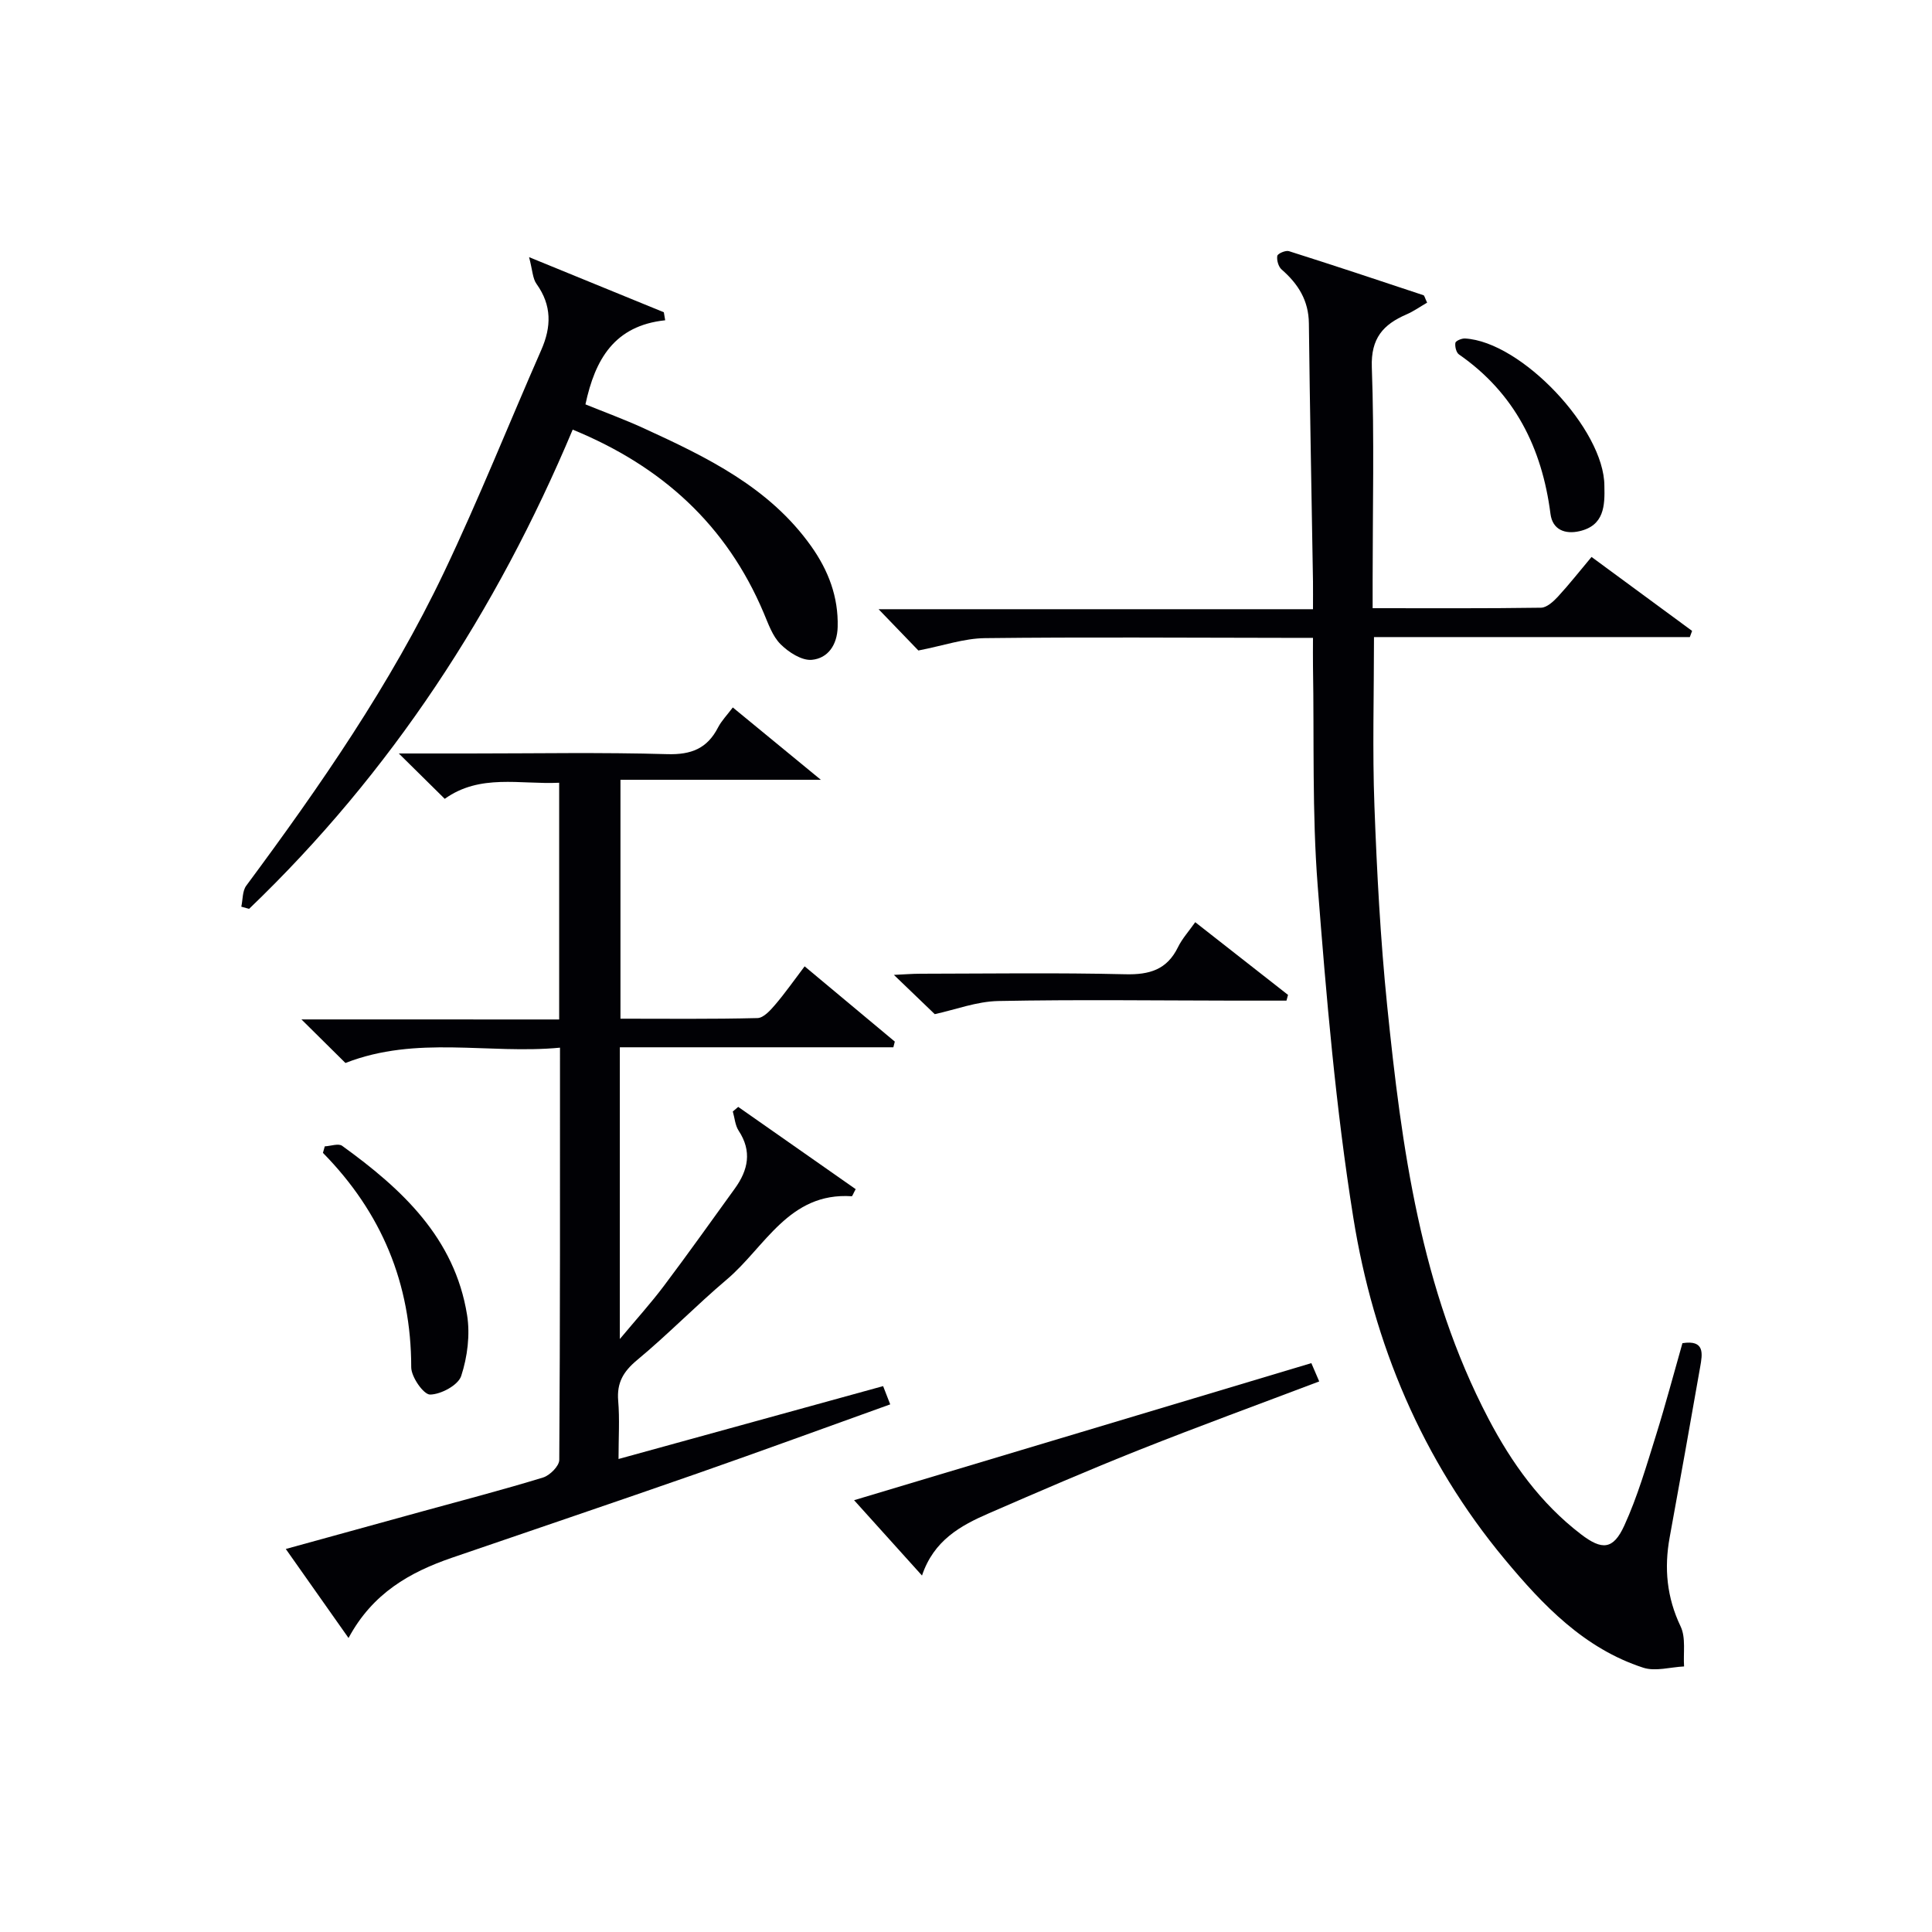 <svg enable-background="new 0 0 400 400" viewBox="0 0 400 400" xmlns="http://www.w3.org/2000/svg"><g fill="#010105"><path d="m348.33 278.09c4.69-.74 4.15 2.22 3.67 4.94-2.06 11.76-4.16 23.51-6.31 35.25-1.17 6.4-.61 12.43 2.26 18.45 1.12 2.34.53 5.5.72 8.29-2.83.13-5.93 1.08-8.45.26-12.21-3.96-20.78-12.94-28.68-22.44-17.11-20.57-27.17-44.64-31.35-70.73-3.64-22.73-5.6-45.78-7.38-68.76-1.17-15.07-.71-30.27-.97-45.41-.03-1.79 0-3.58 0-5.88-2.37 0-4.15 0-5.94 0-20.66-.02-41.32-.18-61.98.06-4.33.05-8.64 1.56-13.78 2.56-2.07-2.15-4.91-5.09-8.24-8.55h89.94c0-2.24.02-4 0-5.75-.29-17.81-.65-35.61-.85-53.42-.05-4.76-2.22-8.18-5.64-11.16-.67-.58-1.05-1.94-.9-2.82.08-.48 1.73-1.2 2.41-.98 9.31 2.95 18.58 6.03 27.85 9.12.21.07.29.56.76 1.54-1.39.8-2.76 1.78-4.28 2.44-4.82 2.08-7.38 4.94-7.17 10.92.53 14.64.17 29.32.17 43.98v5.92c11.98 0 23.42.07 34.86-.1 1.2-.02 2.58-1.29 3.52-2.31 2.35-2.55 4.5-5.3 6.94-8.2 7.11 5.23 13.97 10.27 20.82 15.31-.16.43-.31.86-.47 1.28-21.68 0-43.35 0-65.39 0 0 12.08-.34 23.52.09 34.94.51 13.78 1.24 27.57 2.63 41.29 3 29.46 6.94 58.76 20.95 85.54 4.83 9.23 10.81 17.57 19.18 23.98 4.36 3.34 6.68 3.23 8.98-1.81 2.74-5.99 4.59-12.41 6.57-18.73 1.97-6.31 3.66-12.72 5.46-19.02z"/><path d="m115.77 211.07c0-16.78 0-32.58 0-49.01-8.15.38-16.36-1.91-23.69 3.33-3-2.96-5.87-5.8-9.51-9.39h14.62c13.66 0 27.33-.26 40.99.14 4.94.14 8.24-1.17 10.48-5.52.73-1.41 1.9-2.6 3.06-4.15 5.89 4.84 11.49 9.44 18.23 14.98-14.53 0-27.81 0-41.49 0v49.46c9.49 0 18.94.11 28.37-.13 1.27-.03 2.69-1.63 3.69-2.8 2.05-2.4 3.86-5 6.07-7.91 6.32 5.27 12.49 10.42 18.67 15.58-.1.39-.2.79-.3 1.18-18.8 0-37.59 0-56.63 0v60.4c3.45-4.13 6.46-7.45 9.14-11.02 5-6.64 9.81-13.42 14.68-20.15 2.75-3.81 3.58-7.71.78-11.96-.73-1.11-.82-2.64-1.21-3.98.37-.32.75-.63 1.12-.95 8.13 5.69 16.25 11.38 24.32 17.03-.52.94-.69 1.48-.82 1.47-13.02-.86-17.93 10.52-25.87 17.24-6.35 5.37-12.17 11.37-18.57 16.68-2.86 2.38-4.22 4.71-3.91 8.42.32 3.79.07 7.63.07 12.06 18.48-5.09 36.47-10.05 54.78-15.09.46 1.18.86 2.21 1.47 3.78-13.44 4.82-26.64 9.66-39.92 14.3-16.92 5.91-33.89 11.64-50.84 17.46-8.69 2.99-16.4 7.32-21.39 16.61-4.46-6.33-8.5-12.05-12.99-18.43 9.96-2.74 19.15-5.27 28.35-7.81 8.32-2.29 16.67-4.46 24.92-6.99 1.4-.43 3.34-2.37 3.35-3.63.19-28.14.15-56.29.15-85.36-14.82 1.41-29.62-2.61-44.42 3.17-2.51-2.49-5.4-5.35-9.11-9.02 18.29.01 35.62.01 53.36.01z"/><path d="m109.54 53.24c10.16 4.16 19.03 7.78 27.9 11.41.09.55.19 1.11.28 1.66-10.53 1.11-14.52 8.1-16.51 17.41 3.91 1.59 8.08 3.12 12.1 4.96 13.04 5.98 25.96 12.2 34.63 24.4 3.55 5 5.66 10.47 5.49 16.74-.1 3.72-2.02 6.47-5.34 6.79-2.08.2-4.82-1.57-6.48-3.23-1.68-1.67-2.54-4.24-3.51-6.52-7.67-18.13-21.01-30.32-39.53-37.91-15.8 37.61-37.59 71.03-67 99.22-.54-.15-1.07-.3-1.61-.45.32-1.46.21-3.24 1.02-4.34 15.28-20.61 29.88-41.67 40.94-64.88 7.2-15.12 13.41-30.71 20.15-46.06 2.1-4.78 2.19-9.21-.97-13.63-.83-1.13-.84-2.84-1.56-5.57z"/><path d="m190.89 326.2c-4.96-5.51-9.26-10.27-14.06-15.6 32.02-9.6 63.18-18.94 94.67-28.38.46 1.08.94 2.19 1.63 3.79-12.56 4.76-24.99 9.3-37.27 14.18-10.47 4.16-20.81 8.64-31.14 13.13-5.85 2.54-11.39 5.59-13.83 12.88z"/><path d="m67.24 237.34c1.22-.06 2.83-.66 3.6-.11 12.33 8.91 23.29 19.03 25.86 35.01.66 4.09.08 8.68-1.21 12.63-.62 1.91-4.19 3.83-6.44 3.86-1.34.02-3.91-3.64-3.91-5.65-.01-17.34-6.14-32.04-18.28-44.39.13-.44.25-.89.38-1.35z"/><path d="m266.35 207.17c-3.6 0-7.2 0-10.8 0-16.3-.02-32.6-.24-48.88.08-4.46.09-8.9 1.8-13.14 2.72-2.43-2.34-5.25-5.05-8.46-8.13 2.05-.09 3.78-.24 5.52-.24 14.13-.02 28.27-.23 42.4.11 5 .12 8.62-.94 10.9-5.61.86-1.76 2.24-3.28 3.57-5.17 6.48 5.08 12.85 10.06 19.21 15.05-.1.39-.21.79-.32 1.19z"/><path d="m332.17 100.58c.11 4.15-.04 8.23-5.17 9.4-2.98.68-5.57-.3-5.99-3.59-1.76-13.66-7.4-24.99-18.95-33.01-.57-.4-.86-1.64-.74-2.4.07-.41 1.31-.94 1.99-.9 11.69.66 28.84 18.83 28.86 30.5z"/></g></svg>